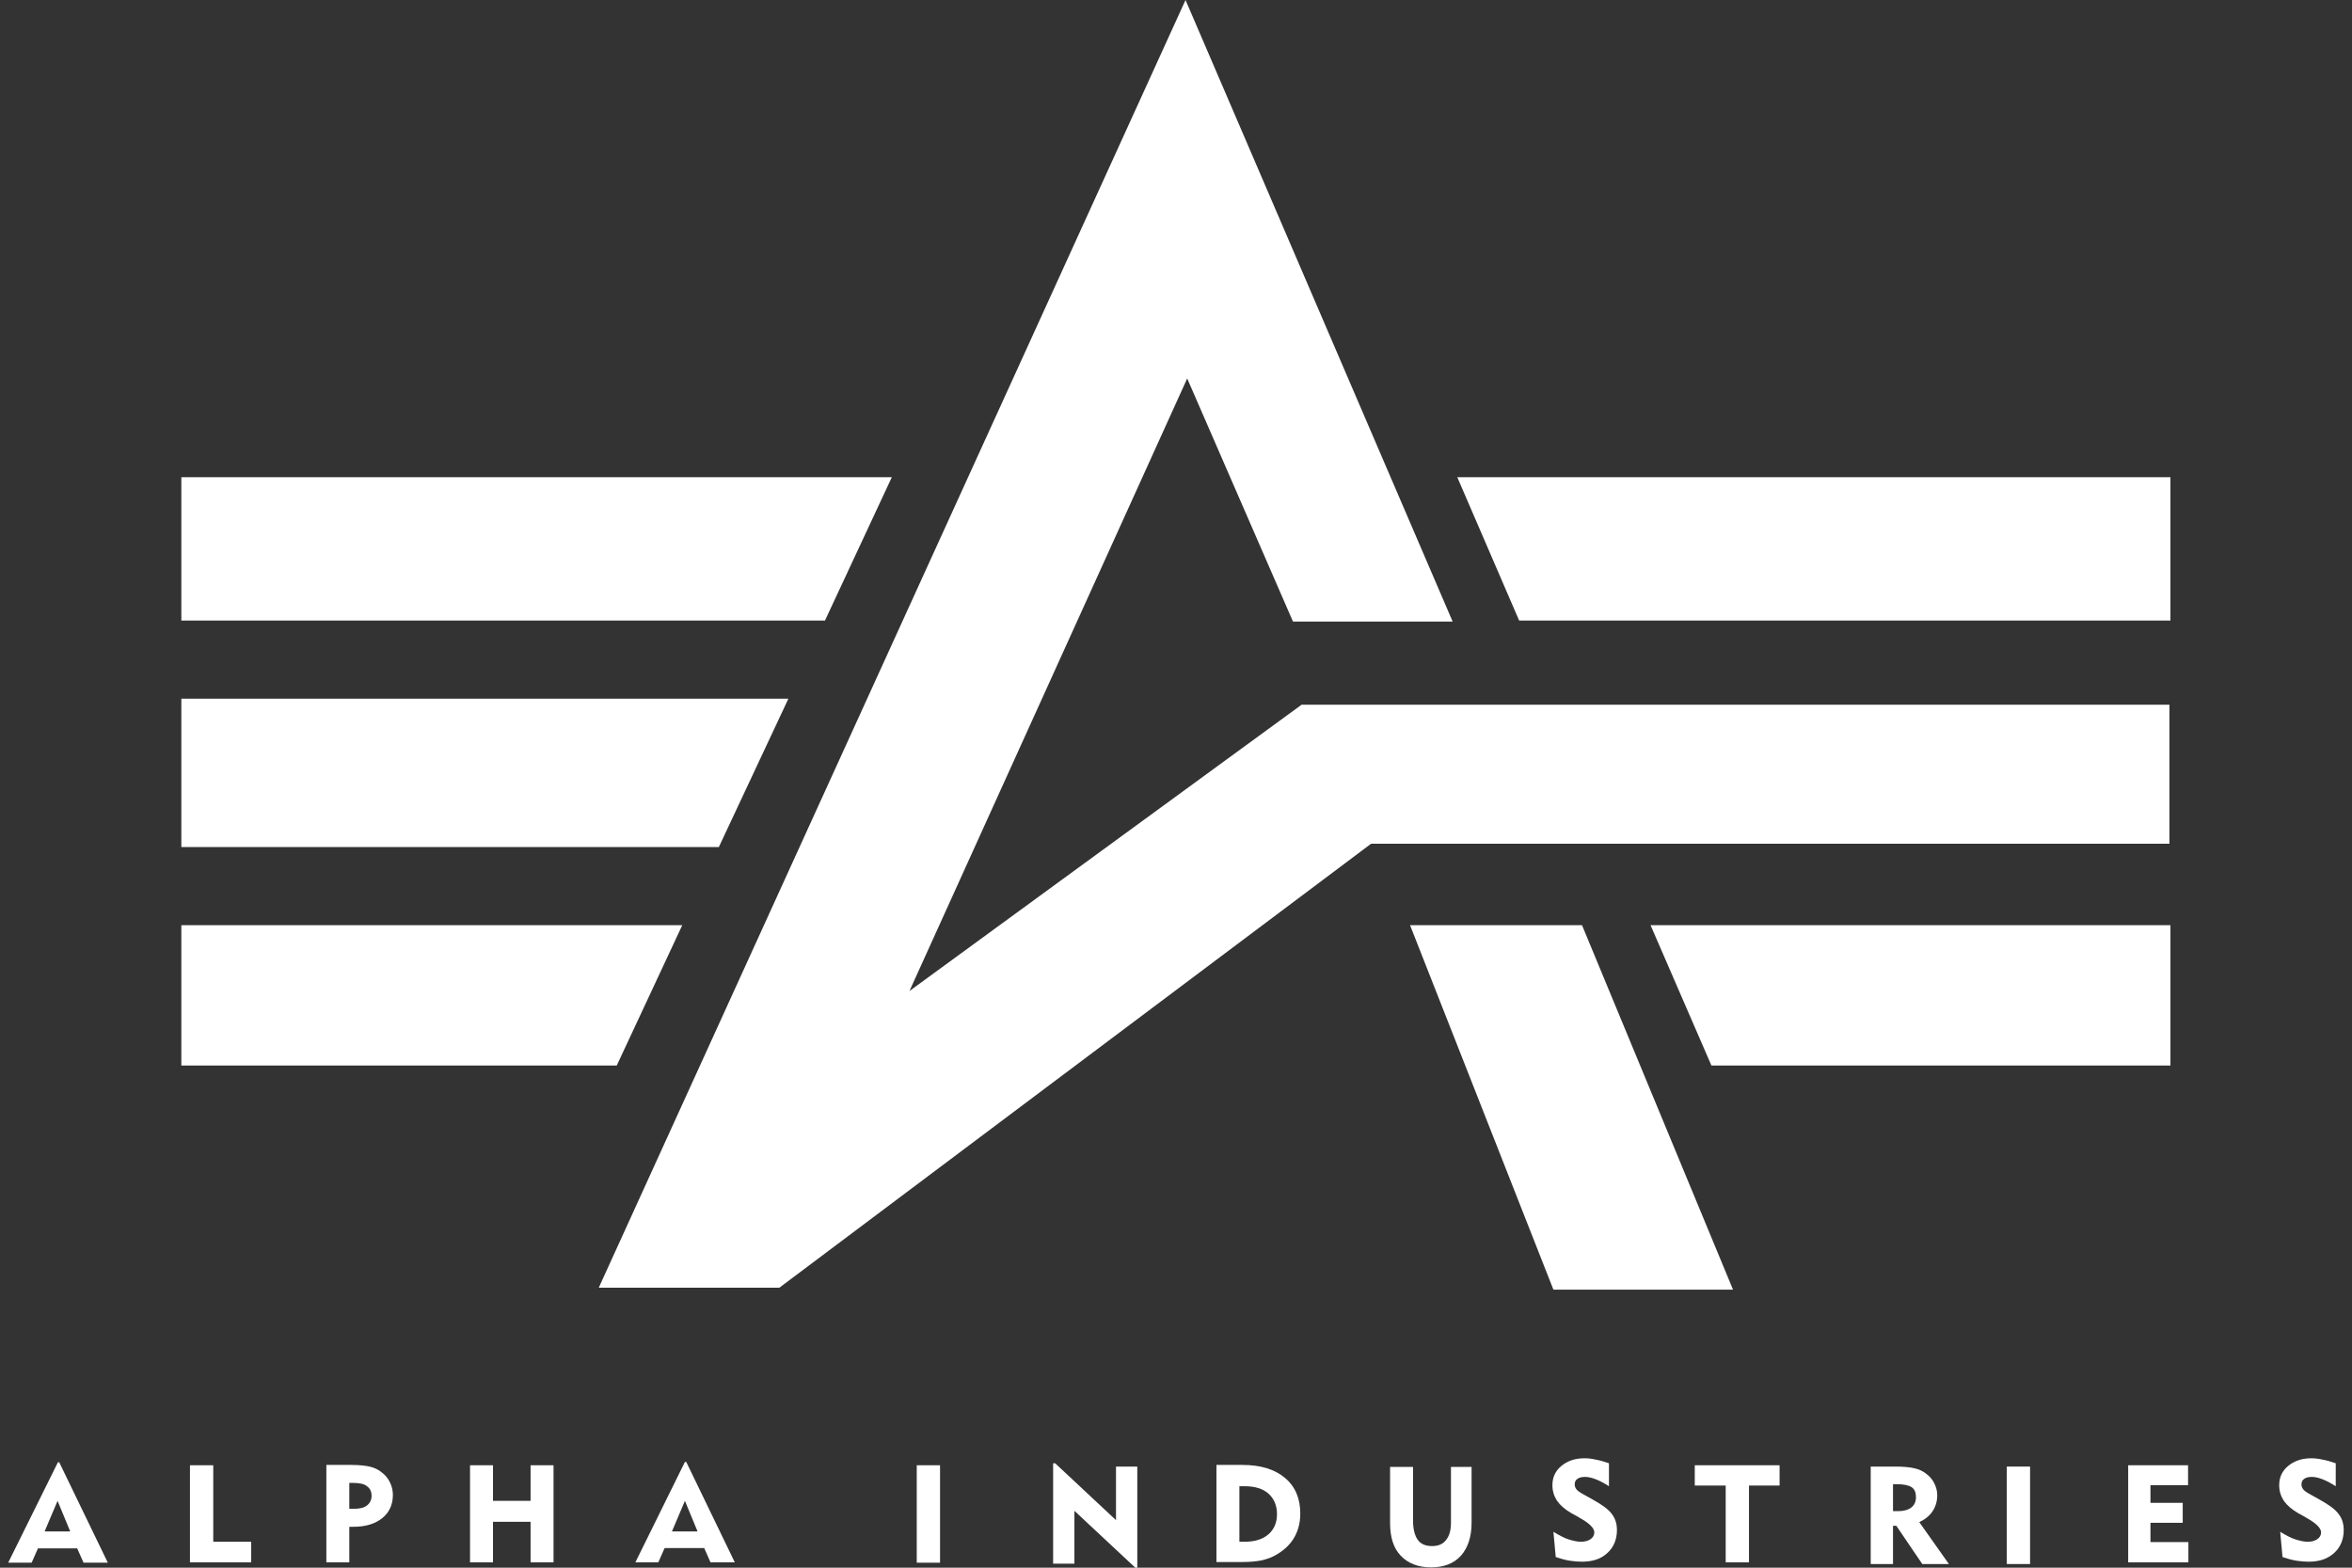 <svg width="198" height="132" viewBox="0 0 198 132" fill="none" xmlns="http://www.w3.org/2000/svg">
<rect x="0" y="0" width="198" height="132" fill="#333333" stroke="none"/>
<path d="M65.612 108.423H50.407L99.802 0L122.288 52.335H108.847L99.942 31.866L76.561 83.445L109.575 59.336H182.631V71.04H115.427L65.612 108.423Z" fill="white"/>
<path d="M66.369 58.831H15.266V71.32H60.516L66.369 58.831Z" fill="white"/>
<path d="M75.077 40.182H15.266V52.251H69.449L75.077 40.182Z" fill="white"/>
<path d="M182.715 52.251V40.182H122.68L127.888 52.251H182.715Z" fill="white"/>
<path d="M144.074 89.717H182.716V77.9H138.949L144.074 89.717Z" fill="white"/>
<path d="M15.266 77.9V89.717H51.92L57.436 77.9H15.266Z" fill="white"/>
<path d="M130.772 108.591H145.893L133.18 77.901H118.703L130.772 108.591Z" fill="white"/>
<path d="M0.703 131.552L4.875 123.124H4.987L9.076 131.58H7.032L6.499 130.376H3.195L2.663 131.58H0.703V131.552ZM3.755 128.948H5.911L4.847 126.372L3.755 128.948Z" fill="white"/>
<path d="M15.992 131.552V123.376H17.952V129.816H21.145V131.552H15.992Z" fill="white"/>
<path d="M27.474 131.552V123.348H29.574C30.218 123.348 30.75 123.404 31.114 123.488C31.506 123.572 31.842 123.74 32.122 123.964C32.43 124.188 32.654 124.468 32.822 124.804C32.99 125.14 33.074 125.504 33.074 125.868C33.074 126.708 32.766 127.352 32.178 127.828C31.59 128.304 30.778 128.556 29.77 128.556C29.658 128.556 29.574 128.556 29.546 128.556C29.49 128.556 29.434 128.556 29.406 128.556V131.552H27.474ZM29.686 124.86H29.406V127.044H29.77C30.274 127.044 30.638 126.96 30.89 126.764C31.142 126.568 31.282 126.288 31.282 125.952C31.282 125.588 31.142 125.308 30.89 125.14C30.666 124.944 30.246 124.86 29.686 124.86Z" fill="white"/>
<path d="M39.569 131.552V123.376H41.502V126.372H44.666V123.376H46.598V131.552H44.666V128.136H41.502V131.552H39.569Z" fill="white"/>
<path d="M53.486 131.553L57.659 123.096H57.771L61.859 131.553H59.815L59.283 130.349H55.95L55.418 131.553H53.486ZM56.566 128.949H58.723L57.659 126.372L56.566 128.949Z" fill="white"/>
<path d="M79.136 123.376H77.176V131.58H79.136V123.376Z" fill="white"/>
<path d="M88.656 131.664V123.208H88.824L93.949 127.996V123.488H95.741V132H95.573L90.448 127.212V131.664H88.656Z" fill="white"/>
<path d="M102.405 131.552V123.348H104.589C106.129 123.348 107.306 123.712 108.174 124.44C109.042 125.168 109.462 126.176 109.462 127.436C109.462 128.192 109.294 128.864 108.958 129.452C108.622 130.04 108.118 130.516 107.446 130.908C107.082 131.132 106.662 131.272 106.213 131.384C105.765 131.468 105.233 131.524 104.561 131.524H102.405V131.552ZM104.337 129.816H104.757C105.625 129.816 106.27 129.62 106.774 129.2C107.25 128.78 107.502 128.22 107.502 127.492C107.502 126.764 107.25 126.176 106.774 125.756C106.298 125.336 105.625 125.14 104.757 125.14H104.337V129.816Z" fill="white"/>
<path d="M118.955 123.516V128.024C118.955 128.752 119.095 129.284 119.347 129.648C119.599 130.012 120.019 130.18 120.551 130.18C121.083 130.18 121.475 130.012 121.727 129.676C122.007 129.34 122.147 128.864 122.147 128.22V123.516H123.883V128.22C123.883 129.396 123.575 130.32 122.987 130.992C122.371 131.664 121.531 131.972 120.467 131.972C119.375 131.972 118.535 131.636 117.919 130.992C117.302 130.348 117.022 129.424 117.022 128.22V123.516H118.955Z" fill="white"/>
<path d="M130.772 128.976C131.276 129.284 131.696 129.508 132.06 129.62C132.424 129.732 132.76 129.816 133.096 129.816C133.432 129.816 133.712 129.732 133.908 129.592C134.104 129.452 134.216 129.256 134.216 129.032C134.216 128.696 133.852 128.304 133.124 127.884C133.012 127.828 132.928 127.772 132.844 127.716L132.284 127.408C131.752 127.1 131.36 126.764 131.08 126.372C130.828 125.98 130.688 125.56 130.688 125.056C130.688 124.384 130.94 123.852 131.444 123.432C131.948 123.012 132.592 122.788 133.376 122.788C133.656 122.788 133.992 122.816 134.328 122.9C134.664 122.956 135.056 123.068 135.448 123.208V125.14C135.056 124.888 134.692 124.692 134.328 124.552C133.964 124.412 133.684 124.356 133.432 124.356C133.152 124.356 132.928 124.412 132.788 124.524C132.62 124.636 132.564 124.804 132.564 125C132.564 125.14 132.62 125.28 132.704 125.392C132.788 125.504 132.928 125.616 133.124 125.728L134.076 126.26C134.888 126.708 135.42 127.1 135.7 127.492C135.98 127.856 136.12 128.304 136.12 128.836C136.12 129.62 135.84 130.292 135.308 130.768C134.776 131.272 134.048 131.496 133.152 131.496C132.844 131.496 132.508 131.468 132.144 131.412C131.78 131.356 131.388 131.244 130.968 131.104L130.772 128.976Z" fill="white"/>
<path d="M145.276 131.552V125.084H142.672V123.376H149.812V125.084H147.236V131.552H145.276Z" fill="white"/>
<path d="M157.484 131.692V123.487H159.585C160.257 123.487 160.789 123.543 161.153 123.627C161.517 123.711 161.853 123.851 162.133 124.075C162.441 124.299 162.665 124.551 162.833 124.887C163.001 125.223 163.085 125.559 163.085 125.895C163.085 126.399 162.945 126.876 162.693 127.24C162.441 127.632 162.049 127.94 161.573 128.164L164.065 131.692H161.825L159.64 128.472H159.36V131.692H157.484ZM159.696 124.971H159.36V127.24H159.781C160.285 127.24 160.649 127.128 160.901 126.932C161.153 126.736 161.293 126.455 161.293 126.063C161.293 125.671 161.181 125.391 160.929 125.223C160.677 125.055 160.257 124.971 159.696 124.971Z" fill="white"/>
<path d="M170.898 123.487H168.938V131.692H170.898V123.487Z" fill="white"/>
<path d="M179.158 131.552V123.376H184.199V125.056H181.034V126.54H183.75V128.22H181.034V129.844H184.227V131.552H179.158Z" fill="white"/>
<path d="M191.955 128.976C192.459 129.284 192.879 129.508 193.243 129.62C193.607 129.732 193.943 129.816 194.279 129.816C194.615 129.816 194.895 129.732 195.091 129.592C195.287 129.452 195.399 129.256 195.399 129.032C195.399 128.696 195.035 128.304 194.307 127.884C194.195 127.828 194.111 127.772 194.027 127.716L193.467 127.408C192.935 127.1 192.543 126.764 192.263 126.372C192.011 125.98 191.871 125.56 191.871 125.056C191.871 124.384 192.123 123.852 192.627 123.432C193.131 123.012 193.775 122.788 194.559 122.788C194.839 122.788 195.175 122.816 195.511 122.9C195.847 122.956 196.239 123.068 196.631 123.208V125.14C196.239 124.888 195.875 124.692 195.511 124.552C195.147 124.412 194.867 124.356 194.615 124.356C194.335 124.356 194.111 124.412 193.971 124.524C193.803 124.636 193.747 124.804 193.747 125C193.747 125.14 193.803 125.28 193.887 125.392C193.971 125.504 194.111 125.616 194.307 125.728L195.259 126.26C196.071 126.708 196.603 127.1 196.883 127.492C197.163 127.856 197.303 128.304 197.303 128.836C197.303 129.62 197.023 130.292 196.491 130.768C195.931 131.272 195.231 131.496 194.335 131.496C194.027 131.496 193.691 131.468 193.327 131.412C192.963 131.356 192.571 131.244 192.151 131.104L191.955 128.976Z" fill="white"/>
</svg>
